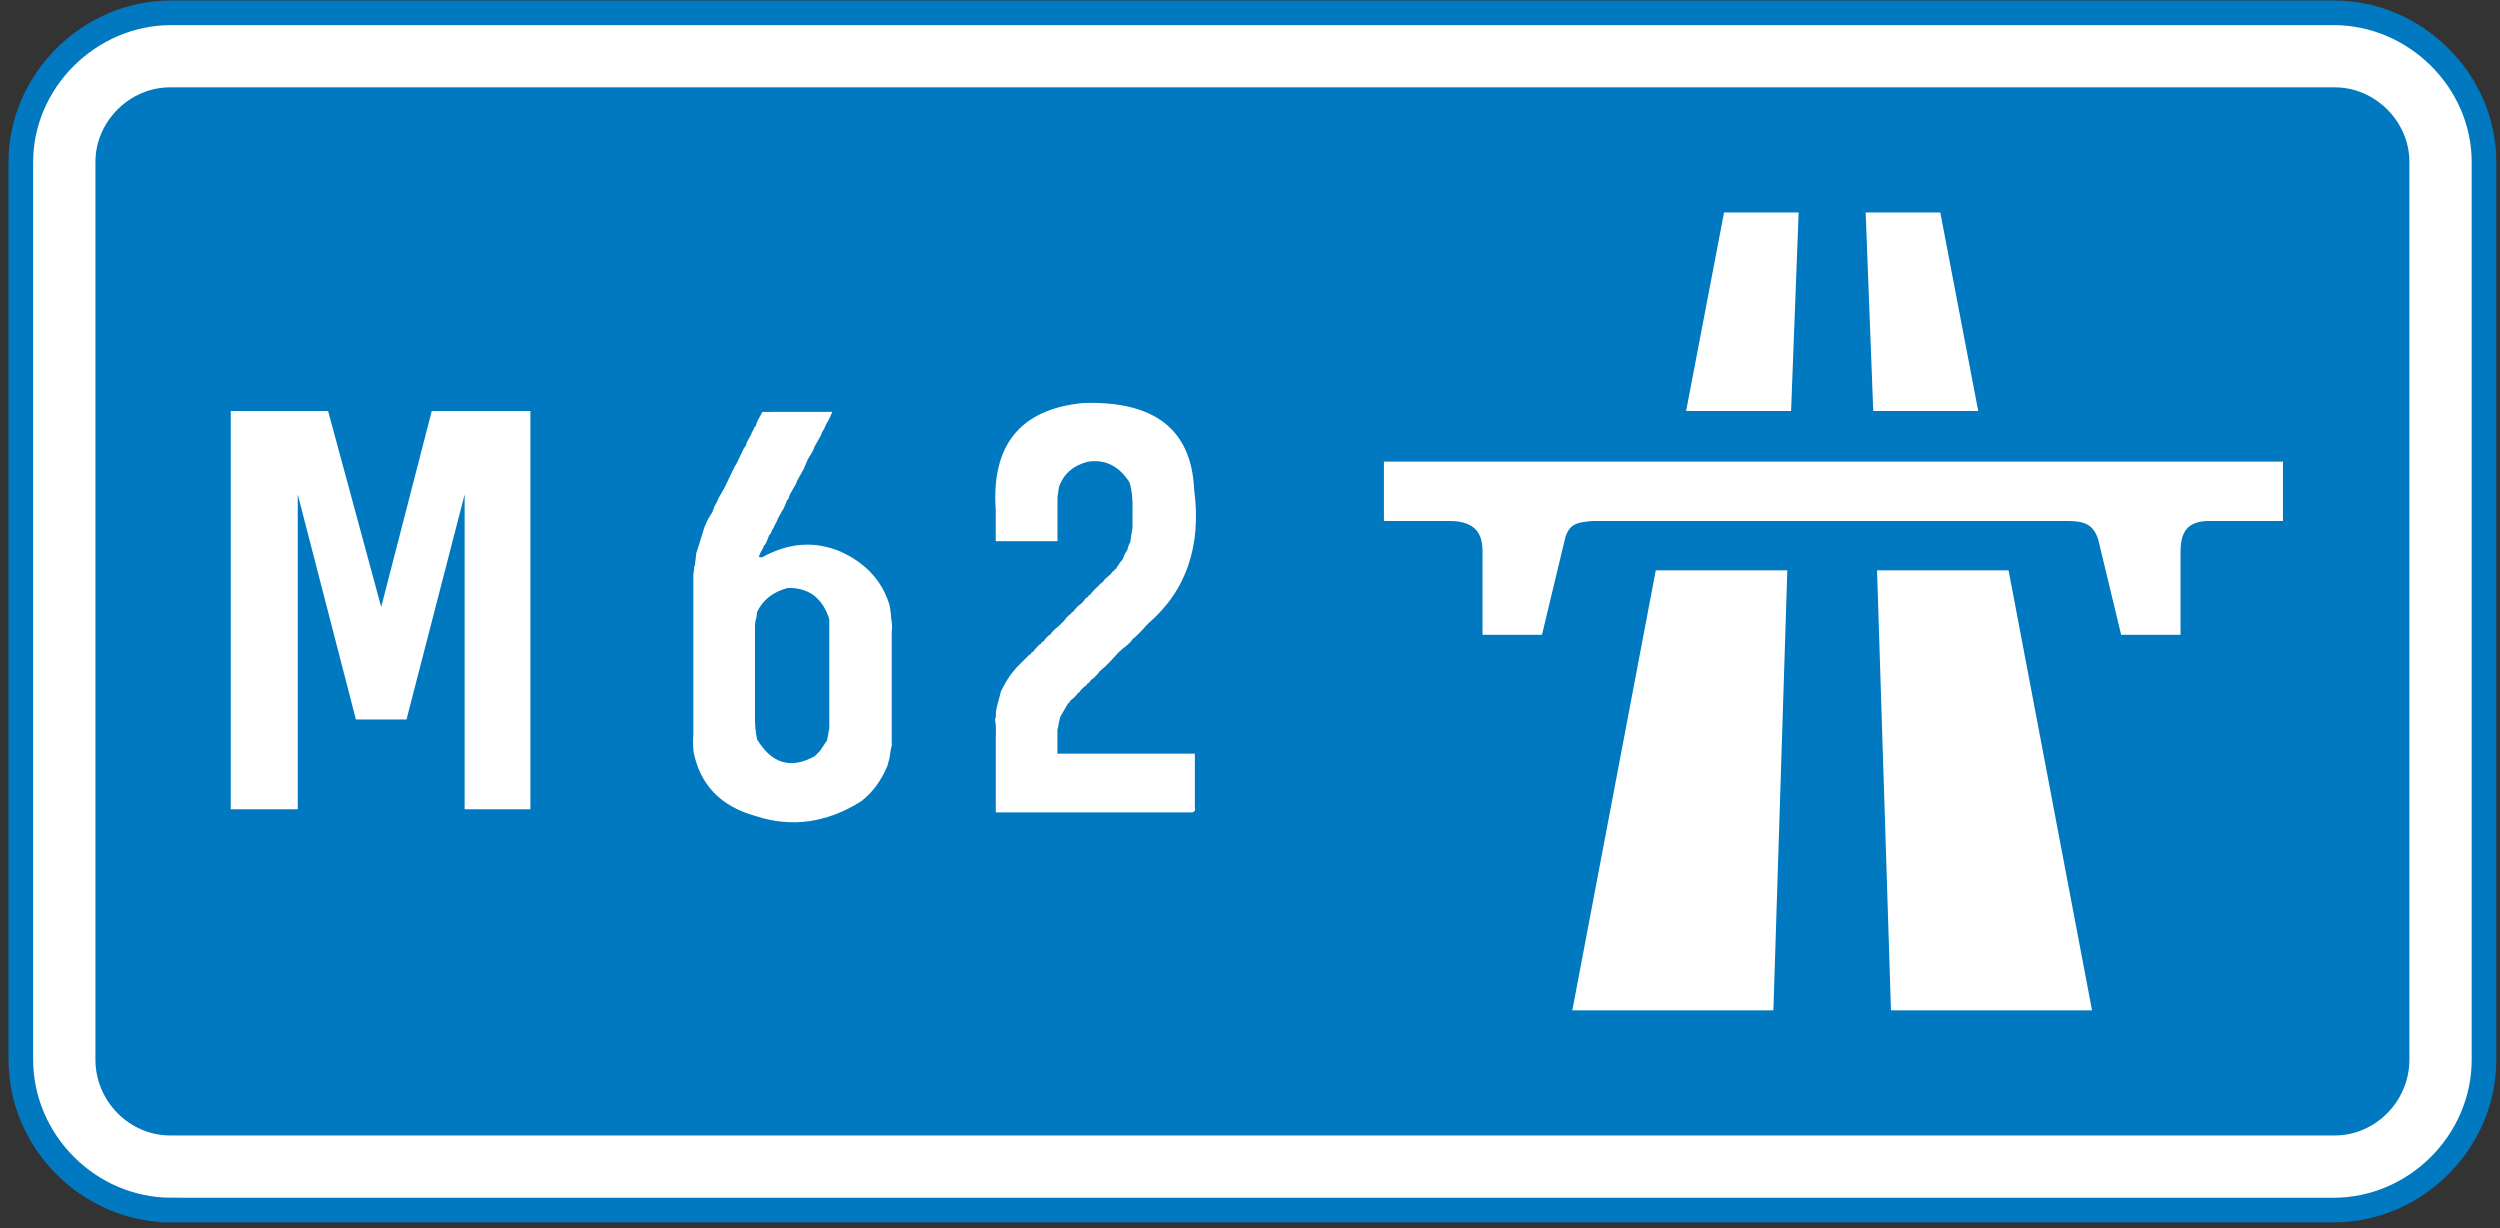 <svg height="113" viewBox="-.782 -.042 230 113" width="230" xmlns="http://www.w3.org/2000/svg"><rect x="-.782" y="-.042" width="230" height="113" fill="#333333" stroke="none"/><path d="m14.978 111.283c-7.561 0-13.844-6.28-13.844-13.845v-82.58c0-7.444 6.283-13.724 13.844-13.724h198.925c7.561 0 13.844 6.28 13.844 13.724v82.581c0 7.564-6.283 13.845-13.844 13.845h-198.925z" fill="#fff" stroke="#0079c1" stroke-miterlimit="10" stroke-width="2.268"/><path clip-rule="evenodd" d="m14.861 104.42c-3.723 0-6.864-3.141-6.864-6.981v-82.581c0-3.722 3.141-6.864 6.864-6.864h199.158c3.726 0 6.864 3.142 6.864 6.864v82.581c0 3.841-3.139 6.981-6.864 6.981z" fill="#0079c1" fill-rule="evenodd"/><g fill="#fff"><path clip-rule="evenodd" d="m157.83 19.507h6.863l-.696 18.263h-9.656z" fill-rule="evenodd"/><path clip-rule="evenodd" d="m151.549 52.427h12.102l-1.282 40.479h-18.497z" fill-rule="evenodd"/><path clip-rule="evenodd" d="m177.724 19.507h-6.864l.697 18.263h9.658z" fill-rule="evenodd"/><path clip-rule="evenodd" d="m184.006 52.427h-12.099l1.281 40.479h18.496z" fill-rule="evenodd"/><path clip-rule="evenodd" d="m199.826 50.683v7.674h-5.463l-2.099-8.725c-.463-1.511-1.394-1.744-2.904-1.744h-43.626c-1.398.118-2.211.233-2.562 1.744l-2.091 8.725h-5.47v-7.674c0-1.397-.464-2.795-3.022-2.795h-6.05v-5.462h82.711v5.462h-6.747c-1.628 0-2.677.584-2.677 2.795" fill-rule="evenodd"/><path d="m70.25 37.851h.273 1.23.752.273.273.273.273 1.162.547.479l-.205.479-.205.41-.137.205-.205.479-.137.205-.068.137-.068.205-.615 1.094-.068.205-.137.273-.41.684-.205.479-.068.137-.068.205-.615 1.094-.137.342-.547.957-.137.41-.137.137c-.125.354-.239.627-.342.82l-.137.205-.068.137c-.193.319-.33.593-.41.82-.137.229-.229.41-.273.547l-.136.203-.137.342-.137.137c-.125.354-.239.627-.342.82l-.137.137-.068.205c-.193.319-.33.593-.41.82l.273.068c2.461-1.367 4.876-1.549 7.246-.547 2.336 1.06 3.84 2.7 4.512 4.922l.068.41.068.479v.205c.103.524.125.98.068 1.367v10.527l-.068.205-.068.41-.068.479-.205.752c-.581 1.355-1.379 2.427-2.393 3.213-3.168 1.993-6.403 2.449-9.707 1.367-3.247-.9-5.161-2.905-5.742-6.016v-.205c-.046-.49-.046-.9 0-1.23v-.205-2.119-.273-1.162-.205-.82-.273-.205-.275-1.23-.752-.342-.205-.273-.205-1.367-.273-.205-1.23-1.162-.547-.205-.889-.342l.068-.479v-.205l.068-.137.137-1.162.068-.205.068-.205.615-1.982c.217-.535.444-.969.684-1.299l.068-.137.068-.205.068-.205c.193-.318.33-.592.41-.82l.547-.957.82-1.709.137-.273.137-.205.684-1.436.205-.273.068-.273.41-.752.068-.205.137-.205.068-.205.137-.137c.068-.239.137-.422.205-.547l.41-.752h.892zm-1.368 18.388-.068.479c-.103.354-.148.672-.137.957v7.93c-.023.969.045 1.766.205 2.393 1.355 2.244 3.133 2.746 5.332 1.504.045-.08.091-.125.137-.137.045-.08.091-.125.137-.137.045-.08.091-.125.137-.137l.684-1.025.205-1.094v-.41-.479-.41-.479-.41-1.162-.41-.342-.41-.273-1.23-.752-.273-.273-.273-.276-1.162-.205-.82c-.627-1.959-1.902-2.916-3.828-2.871-1.334.353-2.269 1.082-2.804 2.187z"/><path d="m109.078 44.96c.695 5.219-.718 9.343-4.238 12.373-.046.08-.092.125-.137.137-.479.57-.912 1.003-1.299 1.299l-.137.205-.137.137-.137.137c-.376.285-.672.535-.889.752l-.752.82-.205.205-.273.273-.479.41-.205.273-.205.205-.137.137-.273.205-.137.205-.205.137-.068.137-.205.137-.342.342-.068.137-.137.068c-.229.308-.456.535-.684.684l-.137.205-.137.137-.684 1.162-.137.547-.068.41-.066.272v2.188h.957.205.342.205.273.205 1.367 1.162.547.479.273.205 1.367.273.205 1.23.889.273 1.162.205.82v4.922c.068.285-.023.444-.273.479h-.479-.479-.205-.205-.889-.205-.342-.205-.273-.205-1.367-.547-.957-.205-.342-.205-.273-.205-1.367-1.162-.204-.82-.273-.205-1.367-.273-.205-1.23-.889-.273-1.162-.205-.82v-1.162-.41-.957-.342-2.119-.957-.82-.205c.034-.615.012-1.139-.068-1.572l.068-.205c0-.33.022-.604.068-.82l.41-1.572.068-.137c.354-.695.695-1.242 1.025-1.641l.342-.41.889-.889.137-.137.137-.137.137-.068.068-.137.137-.068c.171-.228.33-.41.479-.547l.137-.137.137-.068.068-.137.137-.068c.171-.228.33-.41.479-.547l.137-.068c.228-.318.479-.569.752-.752l.273-.273.273-.273.205-.273.137-.137.137-.137.137-.068.068-.137.137-.068c.171-.228.33-.41.479-.547l.273-.205.205-.205.137-.205.137-.137.137-.068.068-.137.137-.068c.171-.228.33-.41.479-.547.193-.171.354-.33.479-.479l.205-.137.137-.205.137-.137.479-.41.137-.205.137-.068.068-.137.137-.068.068-.137c.193-.308.376-.559.547-.752.113-.354.25-.627.41-.82.068-.308.159-.559.273-.752l.068-.479.137-.82v-.207-.205-.547-.547c.034-1.07-.057-1.959-.273-2.666-.957-1.516-2.233-2.153-3.828-1.914-1.345.342-2.233 1.117-2.666 2.324l-.068.479c-.057.273-.08.524-.068.752v3.76h-2.127-.957-.205-.342-.205-.273-.205-1.367v-.273-.205-.342-.206-.273-.205-1.367c-.41-6.004 2.278-9.285 8.066-9.844 6.539-.206 9.935 2.438 10.186 7.929z"/><path clip-rule="evenodd" d="m48.015 51.264v-13.494h-9.075l-4.652 18.029-4.886-18.029h-8.955v36.64h6.164v-28.962l5.35 20.703h4.655l5.349-20.703v28.962h6.05z" fill-rule="evenodd"/></g></svg>